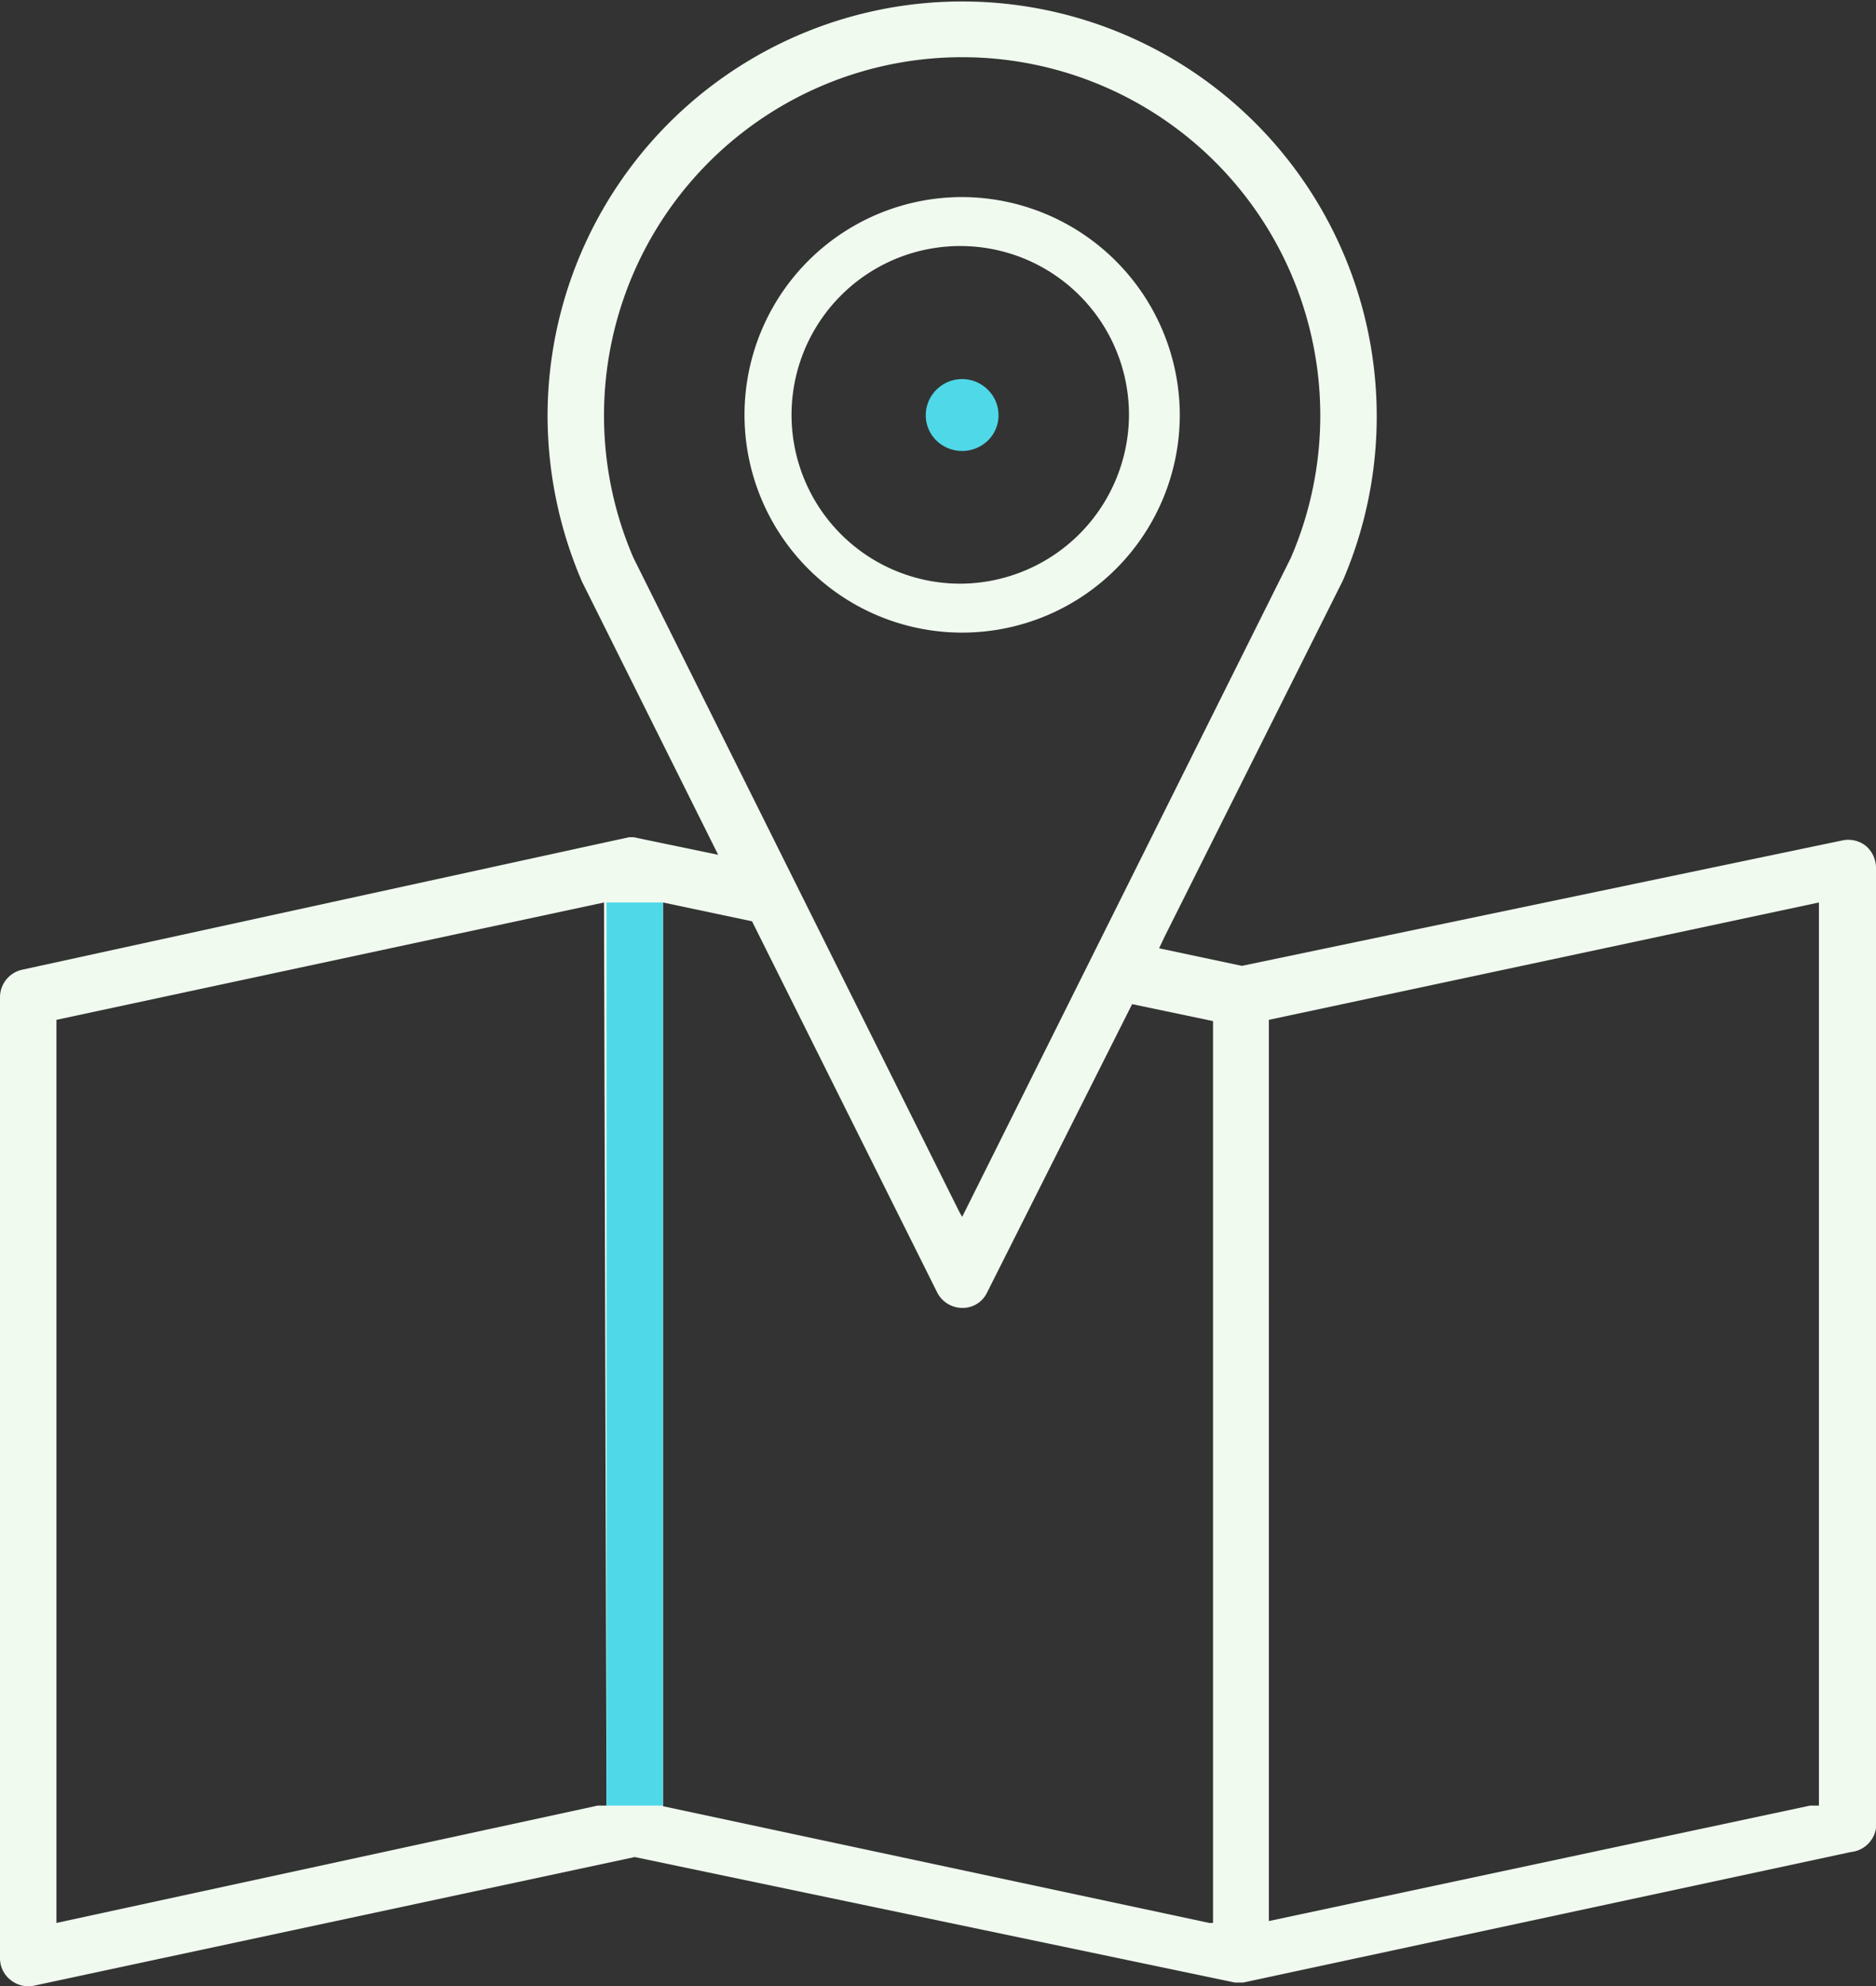 <?xml version="1.0" encoding="UTF-8"?> <svg xmlns="http://www.w3.org/2000/svg" viewBox="0 0 29.91 31.65"><rect x="0" y="0" width="29.91" height="31.65" fill="#333333" stroke="none"/> <defs> <style>.cls-1{fill:#f0faef;fill-rule:evenodd;}.cls-2{fill:#4fd8e8;}</style> </defs> <title>location</title> <g id="Layer_2" data-name="Layer 2"> <g id="Layer_2-2" data-name="Layer 2"> <path class="cls-1" d="M15.34,3.14a3.47,3.47,0,1,0,3.47,3.47A3.48,3.48,0,0,0,15.34,3.14Zm0,6.16A2.69,2.69,0,1,1,18,6.61,2.7,2.7,0,0,1,15.34,9.3Z"></path> <path class="cls-1" d="M29.91,29.13V13.82a.46.46,0,0,0-.16-.34h0a.45.45,0,0,0-.37-.09l-9.58,2h0l-1.32-.28.1-.21,2.83-5.65A6.61,6.61,0,1,0,8.73,6.61a6.7,6.7,0,0,0,.55,2.66l0,0,2.17,4.35-1.35-.28h-.07L.36,15.45a.45.45,0,0,0-.36.44V31.2a.44.44,0,0,0,.17.35.45.45,0,0,0,.37.09l9.58-2.05h0l9.57,2h.13l9.69-2.08A.45.45,0,0,0,29.91,29.13ZM9.67,28.77l-.14,0L.9,30.64V16.25h0l8.73-1.87ZM10.1,8.89a5.71,5.71,0,1,1,10.48,0l-5.24,10.5-.05-.09Zm9.24,21.75h-.06l-8.71-1.86V14.38l1.42.3,2.95,5.91a.45.45,0,0,0,.4.25.43.43,0,0,0,.4-.25L18.05,16l1.29.27ZM29,28.77l-.14,0-8.63,1.84V16.25h0L29,14.38Z"></path> <rect class="cls-2" x="9.67" y="14.38" width="0.9" height="14.39"></rect> <path class="cls-2" d="M15.75,6.21a.58.58,0,0,0-.82,0,.57.57,0,0,0-.17.41.56.56,0,0,0,.17.4.59.59,0,0,0,.82,0,.56.56,0,0,0,.17-.4A.57.57,0,0,0,15.75,6.21Z"></path> </g> </g> </svg> 